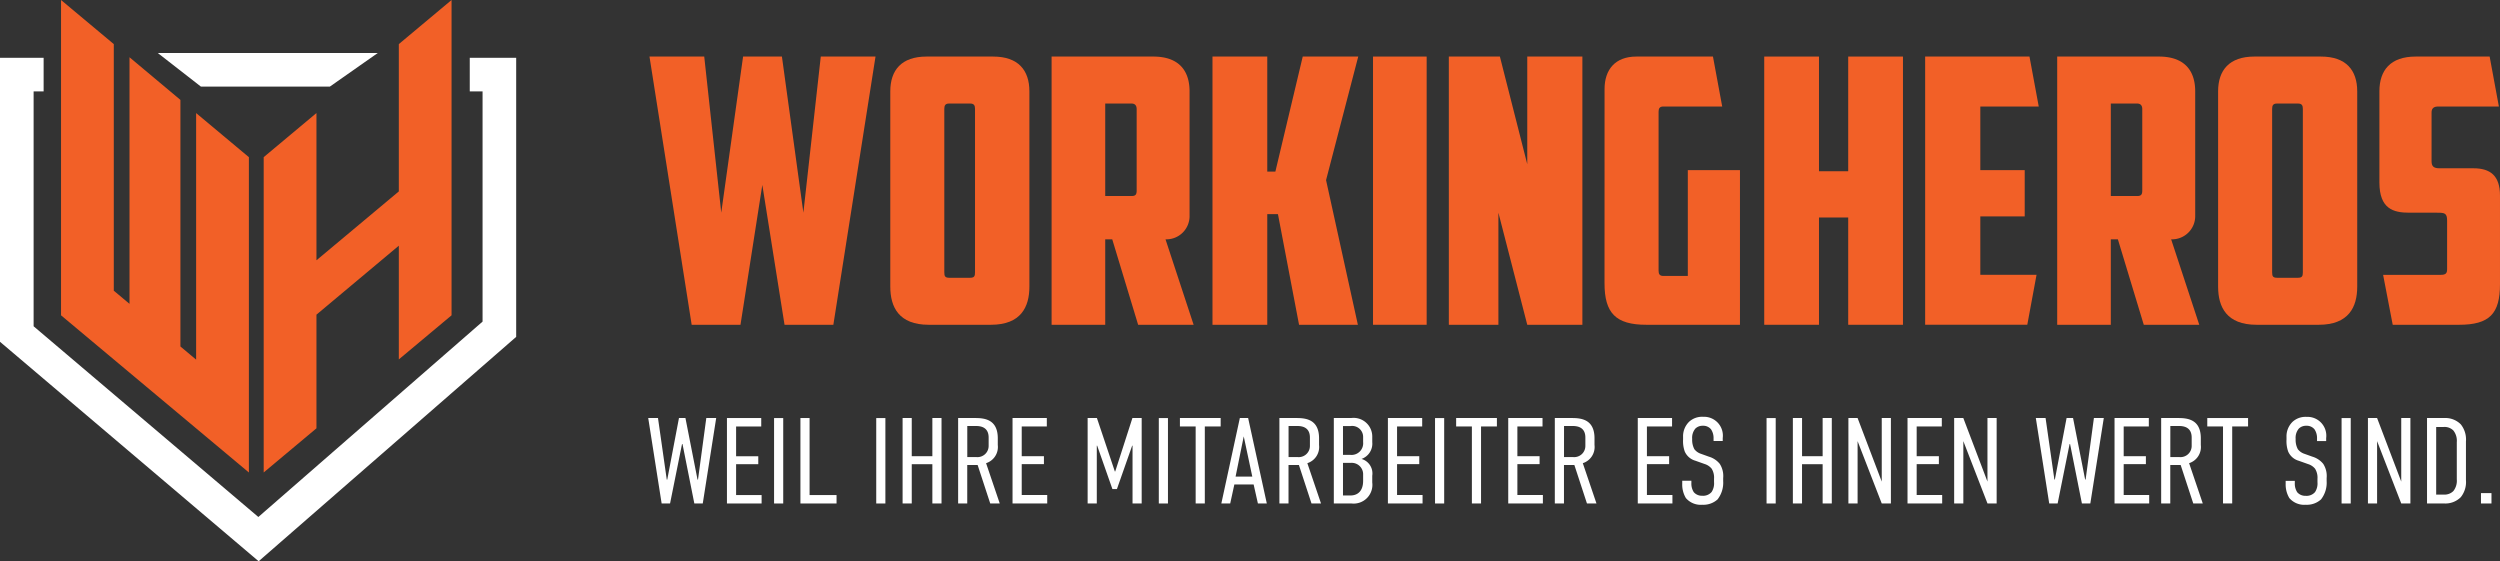 <svg xmlns="http://www.w3.org/2000/svg" width="312.392" height="70.133" viewBox="0 0 312.392 70.133">
  <rect x="0" y="0" width="312.392" height="70.133" fill="#333333" stroke="none"/>
  <g id="Gruppe_46" data-name="Gruppe 46" transform="translate(-32 183.067)">
    <path id="Pfad_1" data-name="Pfad 1" d="M12.726,0V39.4l6.593,5.516,1.963,1.643,6.362,5.322,1.963,1.644L36.2,59.04v-39.4l-6.593-5.511V44.938l-1.963-1.643V12.483L21.282,7.155V37.968l-1.963-1.644V5.511Z" transform="translate(26.9 -183.067)" fill="#f26027"/>
    <path id="Pfad_2" data-name="Pfad 2" d="M78.457,0,71.868,5.511V23.917L61.575,32.526v-18.4l-6.593,5.511v39.4l6.593-5.516V39.318L71.868,30.7v14.21L78.457,39.4V0Z" transform="translate(9.968 -183.067)" fill="#f26027"/>
    <path id="Pfad_3" data-name="Pfad 3" d="M54.4,15.249H38.282l-5.394-4.2h27.5Z" transform="translate(18.821 -187.496)" fill="#fff"/>
    <path id="Pfad_4" data-name="Pfad 4" d="M58.7,12.055v4.194h1.6V45.015L32.282,69.431,4.2,45.6V16.249H5.451V12.055H0V47.539L32.319,74.964,64.5,46.924V12.055Z" transform="translate(32 -187.897)" fill="#fff"/>
    <g id="Gruppe_45" data-name="Gruppe 45">
      <path id="Pfad_5" data-name="Pfad 5" d="M7.257,50.9,6.221,58.59H6.16L4.65,50.9H3.842L2.379,58.59H2.317L1.22,50.9H0L1.677,61.578H2.729l1.494-7.426h.061l1.478,7.426H6.815L8.493,50.9Z" transform="translate(113 -181.731)" fill="#fff"/>
      <path id="Pfad_6" data-name="Pfad 6" d="M11.085,50.9V61.578h4.331V60.525H12.229V56.668H15v-.991H12.229v-3.72H15.37V50.9Z" transform="translate(111.752 -181.731)" fill="#fff"/>
      <rect id="Rechteck_3" data-name="Rechteck 3" width="1.143" height="10.674" transform="translate(128.726 -130.827)" fill="#fff"/>
      <path id="Pfad_7" data-name="Pfad 7" d="M21.432,50.9V61.578h4.513V60.525H22.576V50.9Z" transform="translate(110.587 -181.731)" fill="#fff"/>
      <rect id="Rechteck_4" data-name="Rechteck 4" width="1.143" height="10.674" transform="translate(141.492 -130.827)" fill="#fff"/>
      <path id="Pfad_8" data-name="Pfad 8" d="M39.538,50.9v4.772H36.962V50.9H35.818V61.578h1.144v-4.91h2.576v4.91h1.145V50.9Z" transform="translate(108.967 -181.731)" fill="#fff"/>
      <path id="Pfad_9" data-name="Pfad 9" d="M45.773,50.9c1.16,0,2.821.168,2.821,2.531v.839a2.123,2.123,0,0,1-1.463,2.271l1.707,5.032H47.649l-1.571-4.8h-1.3v4.8H43.639V50.9Zm-.99,4.879h1.128a1.4,1.4,0,0,0,1.541-1.432V53.343c0-1.326-1.022-1.448-1.6-1.448H44.783Z" transform="translate(108.086 -181.731)" fill="#fff"/>
      <path id="Pfad_10" data-name="Pfad 10" d="M51.3,50.9h4.284v1.052H52.448v3.72h2.775v.991H52.448v3.858h3.187v1.052H51.3Z" transform="translate(107.223 -181.731)" fill="#fff"/>
      <path id="Pfad_11" data-name="Pfad 11" d="M61.874,50.9h1.16l2.241,6.678h.046L67.47,50.9h1.158V61.577H67.485V54.351h-.046l-1.905,5.427h-.564l-1.905-5.427h-.046v7.226H61.874Z" transform="translate(106.033 -181.731)" fill="#fff"/>
      <rect id="Rechteck_5" data-name="Rechteck 5" width="1.143" height="10.673" transform="translate(176.801 -130.826)" fill="#fff"/>
      <path id="Pfad_12" data-name="Pfad 12" d="M79.961,50.9v1.052H77.98v9.62H76.836v-9.62H74.869V50.9Z" transform="translate(104.57 -181.731)" fill="#fff"/>
      <path id="Pfad_13" data-name="Pfad 13" d="M85.27,61.577,84.736,59.2H82.327l-.518,2.378H80.7L83.013,50.9h1.036l2.333,10.673ZM83.5,53.191,82.48,58.222h2.089Z" transform="translate(103.914 -181.731)" fill="#fff"/>
      <path id="Pfad_14" data-name="Pfad 14" d="M91.011,50.9c1.16,0,2.821.168,2.821,2.531v.839a2.123,2.123,0,0,1-1.463,2.271l1.707,5.032H92.887l-1.571-4.8h-1.3v4.8H88.877V50.9Zm-.99,4.879h1.128a1.4,1.4,0,0,0,1.541-1.432V53.343c0-1.326-1.022-1.448-1.6-1.448H90.021Z" transform="translate(102.993 -181.731)" fill="#fff"/>
      <path id="Pfad_15" data-name="Pfad 15" d="M98.707,50.9a2.331,2.331,0,0,1,2.637,2.348v.671A2.024,2.024,0,0,1,100,56.012a1.881,1.881,0,0,1,1.342,2.1v.839a2.342,2.342,0,0,1-2.622,2.622h-2.18V50.9Zm-1.021,4.6h.884a1.455,1.455,0,0,0,1.632-1.586v-.686A1.371,1.371,0,0,0,98.646,51.9h-.96Zm0,5.077h.93c.93,0,1.586-.579,1.586-1.83v-.762A1.426,1.426,0,0,0,98.707,56.5H97.686Z" transform="translate(102.13 -181.731)" fill="#fff"/>
      <path id="Pfad_16" data-name="Pfad 16" d="M104.156,50.9h4.284v1.052H105.3v3.72h2.775v.991H105.3v3.858h3.187v1.052h-4.331Z" transform="translate(101.272 -181.731)" fill="#fff"/>
      <rect id="Rechteck_6" data-name="Rechteck 6" width="1.143" height="10.673" transform="translate(211.317 -130.826)" fill="#fff"/>
      <path id="Pfad_17" data-name="Pfad 17" d="M118.858,50.9v1.052h-1.982v9.62h-1.144v-9.62h-1.966V50.9Z" transform="translate(100.19 -181.731)" fill="#fff"/>
      <path id="Pfad_18" data-name="Pfad 18" d="M121.1,50.9h4.284v1.052h-3.141v3.72h2.775v.991h-2.775v3.858h3.187v1.052H121.1Z" transform="translate(99.364 -181.731)" fill="#fff"/>
      <path id="Pfad_19" data-name="Pfad 19" d="M129.8,50.9c1.159,0,2.82.168,2.82,2.531v.839a2.123,2.123,0,0,1-1.463,2.271l1.707,5.032h-1.189l-1.571-4.8h-1.3v4.8h-1.144V50.9Zm-.991,4.879h1.128a1.4,1.4,0,0,0,1.541-1.432V53.343c0-1.326-1.022-1.448-1.6-1.448h-1.067Z" transform="translate(98.625 -181.731)" fill="#fff"/>
      <path id="Pfad_20" data-name="Pfad 20" d="M139.34,50.9h4.284v1.052h-3.141v3.72h2.775v.991h-2.775v3.858h3.187v1.052H139.34Z" transform="translate(97.311 -181.731)" fill="#fff"/>
      <path id="Pfad_21" data-name="Pfad 21" d="M149.515,53.447a1.946,1.946,0,0,0-.319-1.159,1.247,1.247,0,0,0-1.022-.442,1.283,1.283,0,0,0-.93.351,1.774,1.774,0,0,0-.4,1.3,2.472,2.472,0,0,0,.275,1.281,1.736,1.736,0,0,0,.839.579l.976.351a2.736,2.736,0,0,1,1.357.9,2.793,2.793,0,0,1,.426,1.769v.381a3.4,3.4,0,0,1-.7,2.288,2.631,2.631,0,0,1-1.905.671,2.442,2.442,0,0,1-2.058-.839A3.3,3.3,0,0,1,145.6,59.1v-.381h1.143v.3a1.948,1.948,0,0,0,.305,1.129,1.329,1.329,0,0,0,1.052.443,1.39,1.39,0,0,0,1.175-.474,1.968,1.968,0,0,0,.3-1.234v-.412a2.115,2.115,0,0,0-.3-1.265,1.826,1.826,0,0,0-.87-.579l-1.159-.412a2.059,2.059,0,0,1-1.327-1.143,3.867,3.867,0,0,1-.213-1.509v-.321a2.53,2.53,0,0,1,.762-1.905,2.4,2.4,0,0,1,1.754-.611,2.355,2.355,0,0,1,2.439,2.654v.366h-1.144Z" transform="translate(96.606 -181.711)" fill="#fff"/>
      <rect id="Rechteck_7" data-name="Rechteck 7" width="1.143" height="10.673" transform="translate(252.743 -130.826)" fill="#fff"/>
      <path id="Pfad_22" data-name="Pfad 22" d="M162.328,50.9v4.772H164.9V50.9h1.144V61.577H164.9V56.668h-2.576v4.909h-1.144V50.9Z" transform="translate(94.851 -181.731)" fill="#fff"/>
      <path id="Pfad_23" data-name="Pfad 23" d="M170.149,50.9l3.018,7.944V50.9h1.144V61.577h-1.144l-3.018-7.791v7.791H169V50.9Z" transform="translate(93.97 -181.731)" fill="#fff"/>
      <path id="Pfad_24" data-name="Pfad 24" d="M177.324,50.9h4.284v1.052h-3.141v3.72h2.775v.991h-2.775v3.858h3.187v1.052h-4.331Z" transform="translate(93.034 -181.731)" fill="#fff"/>
      <path id="Pfad_25" data-name="Pfad 25" d="M185.034,50.9l3.018,7.944V50.9H189.2V61.577h-1.144l-3.018-7.791v7.791H183.89V50.9Z" transform="translate(92.295 -181.731)" fill="#fff"/>
      <path id="Pfad_26" data-name="Pfad 26" d="M196.609,50.9l1.1,7.685h.061l1.464-7.685h.808l1.509,7.685h.061l1.036-7.685h1.235L202.2,61.577h-1.052l-1.478-7.425h-.061l-1.494,7.425h-1.052L195.39,50.9Z" transform="translate(91 -181.731)" fill="#fff"/>
      <path id="Pfad_27" data-name="Pfad 27" d="M206.475,50.9h4.284v1.052h-3.141v3.72h2.775v.991h-2.775v3.858h3.187v1.052h-4.331Z" transform="translate(89.751 -181.731)" fill="#fff"/>
      <path id="Pfad_28" data-name="Pfad 28" d="M215.175,50.9c1.159,0,2.82.168,2.82,2.531v.839a2.123,2.123,0,0,1-1.463,2.271l1.707,5.032H217.05l-1.571-4.8h-1.3v4.8H213.04V50.9Zm-.991,4.879h1.128a1.4,1.4,0,0,0,1.541-1.432V53.343c0-1.326-1.022-1.448-1.6-1.448h-1.067Z" transform="translate(89.012 -181.731)" fill="#fff"/>
      <path id="Pfad_29" data-name="Pfad 29" d="M224.63,50.9v1.052h-1.982v9.62H221.5v-9.62h-1.966V50.9Z" transform="translate(88.281 -181.731)" fill="#fff"/>
      <path id="Pfad_30" data-name="Pfad 30" d="M234.49,53.447a1.946,1.946,0,0,0-.319-1.159,1.247,1.247,0,0,0-1.022-.442,1.283,1.283,0,0,0-.93.351,1.774,1.774,0,0,0-.4,1.3,2.472,2.472,0,0,0,.275,1.281,1.737,1.737,0,0,0,.839.579l.976.351a2.736,2.736,0,0,1,1.357.9,2.793,2.793,0,0,1,.426,1.769v.381a3.4,3.4,0,0,1-.7,2.288,2.631,2.631,0,0,1-1.905.671,2.445,2.445,0,0,1-2.059-.839,3.306,3.306,0,0,1-.457-1.769v-.381h1.143v.3a1.948,1.948,0,0,0,.305,1.129,1.329,1.329,0,0,0,1.052.443,1.39,1.39,0,0,0,1.175-.474,1.968,1.968,0,0,0,.3-1.234v-.412a2.115,2.115,0,0,0-.3-1.265,1.826,1.826,0,0,0-.87-.579l-1.159-.412a2.059,2.059,0,0,1-1.327-1.143,3.867,3.867,0,0,1-.213-1.509v-.321a2.53,2.53,0,0,1,.762-1.905,2.4,2.4,0,0,1,1.754-.611,2.355,2.355,0,0,1,2.439,2.654v.366H234.49Z" transform="translate(87.038 -181.711)" fill="#fff"/>
      <rect id="Rechteck_8" data-name="Rechteck 8" width="1.143" height="10.673" transform="translate(324.596 -130.826)" fill="#fff"/>
      <path id="Pfad_31" data-name="Pfad 31" d="M243.3,50.9l3.018,7.944V50.9h1.144V61.577h-1.144L243.3,53.787v7.791h-1.144V50.9Z" transform="translate(85.734 -181.731)" fill="#fff"/>
      <path id="Pfad_32" data-name="Pfad 32" d="M252.611,50.9a2.718,2.718,0,0,1,2.088.793,3.024,3.024,0,0,1,.641,2.134V58.65a3.026,3.026,0,0,1-.641,2.134,2.717,2.717,0,0,1-2.088.792h-2.135V50.9Zm1.585,7.654V53.923a2.069,2.069,0,0,0-.426-1.463,1.554,1.554,0,0,0-1.22-.442h-.93v8.446h.93a1.549,1.549,0,0,0,1.22-.443,2.067,2.067,0,0,0,.426-1.463" transform="translate(84.797 -181.731)" fill="#fff"/>
      <rect id="Rechteck_9" data-name="Rechteck 9" width="1.312" height="1.296" transform="translate(342.015 -121.449)" fill="#fff"/>
    </g>
    <path id="Pfad_33" data-name="Pfad 33" d="M21.581,0h6.841L23.153,33.515h-6.1L14.277,16.041,11.549,33.515h-6.1L.177,0H7.019L9.145,19.508,11.873,0h4.853l2.682,19.508Z" transform="translate(112.98 -175.999)" fill="#f26027"/>
    <path id="Pfad_34" data-name="Pfad 34" d="M51.468,28.754c0,2.542-1.064,4.761-4.808,4.761H38.894c-3.745,0-4.808-2.219-4.808-4.761V4.345C34.086,1.711,35.473,0,38.616,0h8.321c3.143,0,4.531,1.711,4.531,4.345ZM41.436,5.87c-.462,0-.6.232-.6.647V26.95c0,.508.093.693.648.693h2.542c.555,0,.647-.185.647-.693V6.517c0-.415-.138-.647-.6-.647Z" transform="translate(109.162 -175.999)" fill="#f26027"/>
    <path id="Pfad_35" data-name="Pfad 35" d="M74.039,19.878a2.9,2.9,0,0,1-3.006,2.959l3.513,10.678H67.613L64.377,22.836H63.5V33.515h-6.7V0H69.508c3.143,0,4.531,1.711,4.531,4.345ZM63.5,5.87V17.427h3.282c.508,0,.647-.185.647-.693V6.564c0-.417-.185-.694-.647-.694Z" transform="translate(106.605 -175.999)" fill="#f26027"/>
    <path id="Pfad_36" data-name="Pfad 36" d="M87.312,14.377,90.732,0h6.935L93.646,15.44l3.975,18.075H90.271L87.635,19.693H86.3V33.515H79.454V0H86.3V14.377Z" transform="translate(104.054 -175.999)" fill="#f26027"/>
    <rect id="Rechteck_10" data-name="Rechteck 10" width="6.703" height="33.515" transform="translate(203.567 -175.999)" fill="#f26027"/>
    <path id="Pfad_37" data-name="Pfad 37" d="M112.735,0h6.38l3.421,13.452V0h6.888V33.515h-6.888l-3.606-14.008V33.515h-6.194Z" transform="translate(100.306 -175.999)" fill="#f26027"/>
    <path id="Pfad_38" data-name="Pfad 38" d="M134.663,4.068C134.663,1.618,136,0,138.639,0h9.57l1.155,6.24h-7.35c-.461,0-.6.232-.6.648V26.766c0,.416.139.648.6.648h3.052V14.191h6.517V33.515h-11.7c-3.837,0-5.224-1.479-5.224-5.177Z" transform="translate(97.837 -175.999)" fill="#f26027"/>
    <path id="Pfad_39" data-name="Pfad 39" d="M174.484,33.515h-6.842V20.109H163.99V33.515h-6.842V0h6.842V14.33h3.652V0h6.842Z" transform="translate(95.305 -175.999)" fill="#f26027"/>
    <path id="Pfad_40" data-name="Pfad 40" d="M179.807,0h13.036L194,6.24h-7.3v7.951h5.547V19.97H186.7v7.3h7.026l-1.156,6.241H179.807Z" transform="translate(92.754 -175.999)" fill="#f26027"/>
    <path id="Pfad_41" data-name="Pfad 41" d="M215.645,19.878a2.9,2.9,0,0,1-3.006,2.959l3.513,10.678h-6.933l-3.236-10.678H205.1V33.515h-6.7V0h12.713c3.143,0,4.531,1.71,4.531,4.345ZM205.1,5.87V17.427h3.283c.508,0,.647-.185.647-.693V6.564c0-.416-.185-.694-.647-.694Z" transform="translate(90.661 -175.999)" fill="#f26027"/>
    <path id="Pfad_42" data-name="Pfad 42" d="M238.442,28.754c0,2.542-1.064,4.761-4.808,4.761h-7.767c-3.745,0-4.808-2.219-4.808-4.761V4.345C221.06,1.71,222.447,0,225.59,0h8.321c3.143,0,4.531,1.71,4.531,4.345ZM228.41,5.87c-.462,0-.6.232-.6.647V26.95c0,.508.092.693.647.693H231c.555,0,.647-.185.647-.693V6.517c0-.415-.138-.647-.6-.647Z" transform="translate(88.109 -175.999)" fill="#f26027"/>
    <path id="Pfad_43" data-name="Pfad 43" d="M245.434,33.515l-1.2-6.24h7.21c.6,0,.786-.185.786-.694v-6.1c0-.925-.323-.971-1.248-.971h-3.467c-1.988,0-3.745-.463-3.745-3.791V4.346C243.769,1.71,245.157,0,248.3,0h9.246L258.7,6.241h-7.581c-.555,0-.831.231-.831.74v6.1c0,.693.323.879,1.016.879h4.207c2.126,0,3.328.924,3.328,3.42V28.431c0,3.7-1.294,5.085-5.131,5.085Z" transform="translate(85.552 -175.999)" fill="#f26027"/>
    <rect id="Rechteck_11" data-name="Rechteck 11" width="231.392" height="55.999" transform="translate(113 -175.999)" fill="none"/>
  </g>
</svg>
